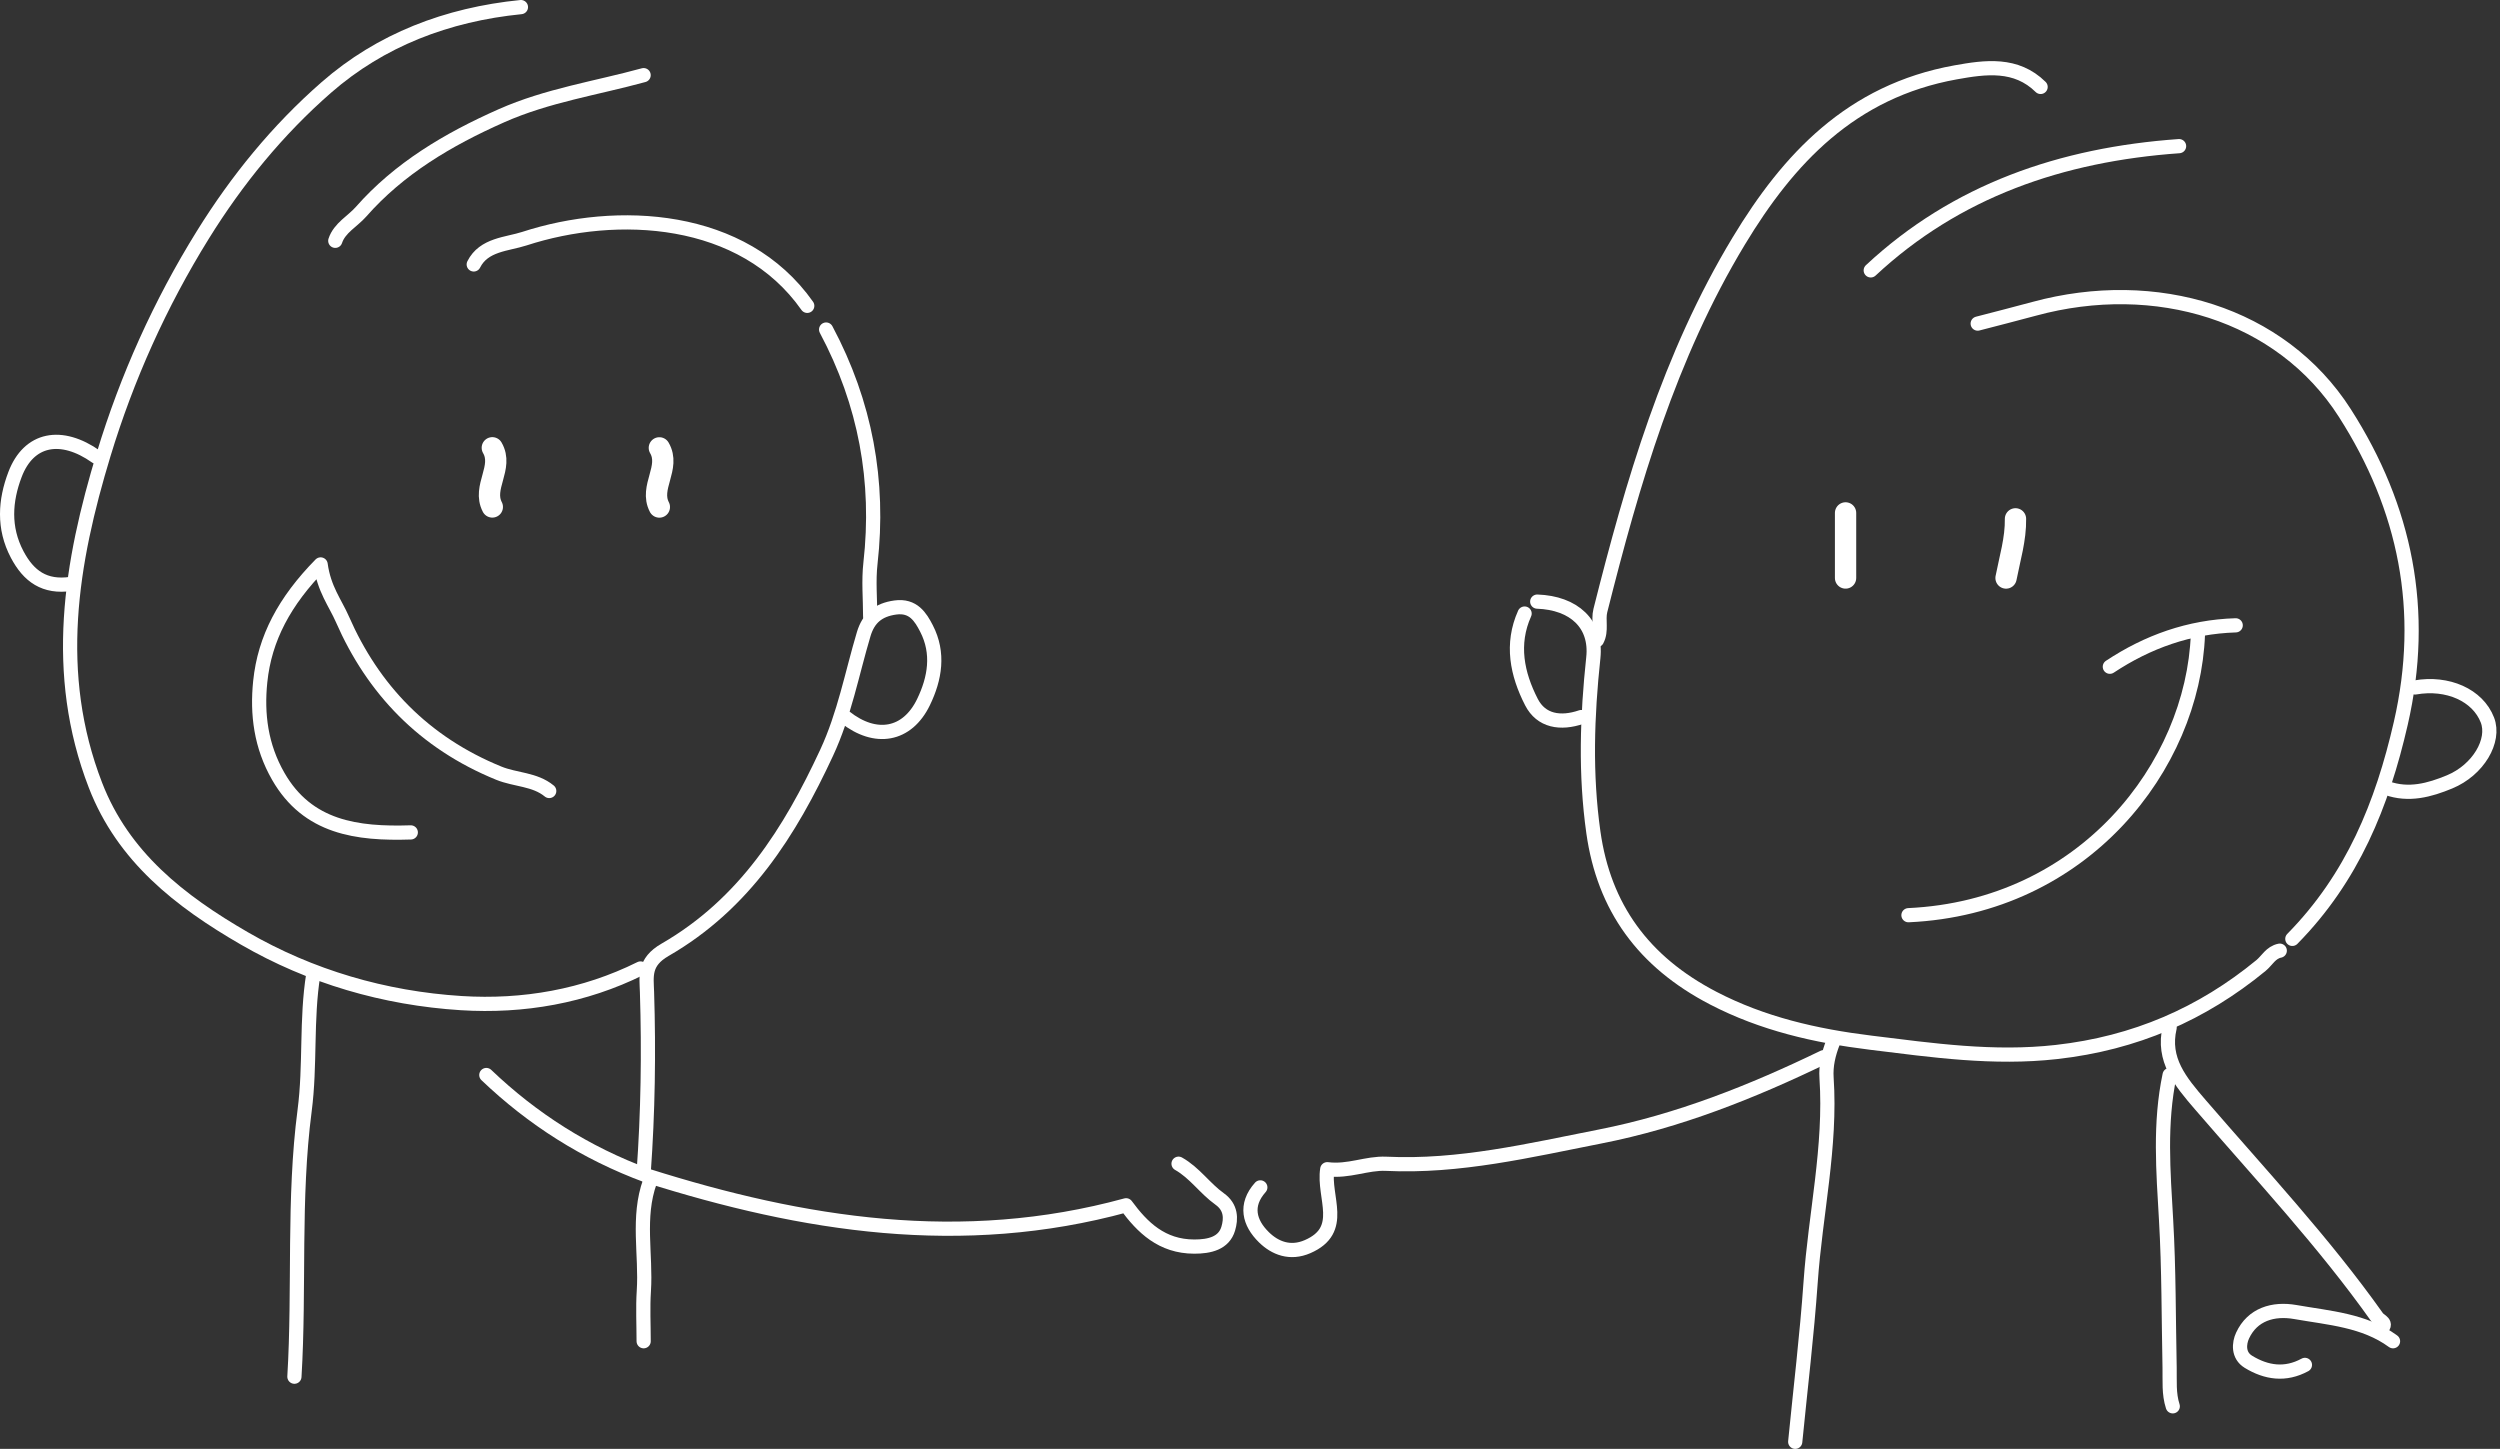 <svg width="352" height="204" viewBox="0 0 352 204" fill="none" xmlns="http://www.w3.org/2000/svg">
<rect x="0" y="0" width="352" height="204" fill="#333333" stroke="none"/>
<path d="M287.318 12.24C283.864 8.838 279.559 9.432 275.362 10.186C260.602 12.839 251.767 22.427 244.827 33.918C235.026 50.148 229.862 67.968 225.33 85.968C224.994 87.305 225.563 88.79 224.854 90.125" stroke="white" stroke-width="2" stroke-linecap="round" stroke-linejoin="round"/>
<path d="M256.752 148.858C246.717 153.717 236.338 157.851 225.28 160.022C215.368 161.969 205.464 164.353 195.173 163.861C192.431 163.73 189.915 165.012 186.877 164.626C186.264 168.599 189.523 173.175 184.105 175.527C181.647 176.594 179.518 175.736 177.96 174.207C175.885 172.172 175.227 169.676 177.453 167.184" stroke="white" stroke-width="2" stroke-linecap="round" stroke-linejoin="round"/>
<path d="M322.76 132.194C331.239 123.574 335.41 113.272 338.034 101.833C341.661 86.022 338.711 71.516 330.146 58.14C321.157 44.102 303.488 38.842 286.432 43.476C283.782 44.196 281.117 44.868 278.459 45.562" stroke="white" stroke-width="2" stroke-linecap="round" stroke-linejoin="round"/>
<path d="M165.939 163.85C168.227 165.141 169.649 167.333 171.726 168.813C173.382 169.993 173.342 171.621 172.937 172.99C172.324 175.062 170.288 175.522 168.154 175.52C163.576 175.515 160.848 172.819 158.554 169.704C135.42 176.038 113.125 172.49 91.07 165.516" stroke="white" stroke-width="2" stroke-linecap="round" stroke-linejoin="round"/>
<path d="M77.331 111.372C75.304 109.698 72.561 109.813 70.245 108.869C59.655 104.554 52.515 97.036 48.202 87.173C47.214 84.914 45.618 82.94 45.145 79.473C40.053 84.659 37.267 89.886 36.642 95.968C36.171 100.558 36.738 105.058 39.183 109.315C43.322 116.523 50.25 117.448 57.839 117.203" stroke="white" stroke-width="2" stroke-linecap="round" stroke-linejoin="round"/>
<path d="M73.348 1C62.938 2.04 53.593 5.634 45.947 12.312C39.053 18.334 33.347 25.36 28.571 33.052C22.516 42.805 17.867 53.197 14.604 63.939C9.956 79.24 7.337 94.785 13.446 110.572C17.341 120.639 25.322 126.873 34.408 132.128C43.711 137.507 54.081 140.556 64.939 141.239C73.676 141.788 82.272 140.292 90.182 136.362" stroke="white" stroke-width="2" stroke-linecap="round" stroke-linejoin="round"/>
<path d="M216.441 84.707C221.582 84.889 224.85 87.824 224.339 92.614C223.464 100.831 223.187 108.97 224.349 117.203C225.837 127.748 231.372 135.42 241.235 140.543C248.169 144.144 255.614 145.853 263.394 146.81C272.088 147.879 280.666 149.12 289.552 148.122C300.625 146.878 310.058 142.758 318.344 135.948C319.21 135.235 319.718 134.111 320.992 133.854" stroke="white" stroke-width="2" stroke-linecap="round" stroke-linejoin="round"/>
<path d="M44.111 137.195C43.086 143.545 43.726 149.97 42.891 156.366C41.269 168.793 42.203 181.353 41.453 193.838" stroke="white" stroke-width="2" stroke-linecap="round" stroke-linejoin="round"/>
<path d="M309.468 89.293C308.785 107.863 293.412 127.722 268.711 128.86" stroke="white" stroke-width="2" stroke-linecap="round" stroke-linejoin="round"/>
<path d="M258.082 146.777C257.458 148.392 257.061 150.02 257.179 151.776C257.827 161.445 255.608 170.926 254.938 180.511C254.413 188.021 253.504 195.507 252.766 203.004" stroke="white" stroke-width="2" stroke-linecap="round" stroke-linejoin="round"/>
<path d="M305.482 151.362C304.048 158.14 304.589 164.942 304.984 171.773C305.384 178.702 305.337 185.654 305.481 192.595C305.518 194.409 305.347 196.236 305.925 198.01" stroke="white" stroke-width="2" stroke-linecap="round" stroke-linejoin="round"/>
<path d="M113.66 43.063C104.612 30.214 86.868 29.359 73.834 33.604C71.392 34.399 68.118 34.402 66.701 37.232" stroke="white" stroke-width="2" stroke-linecap="round" stroke-linejoin="round"/>
<path d="M90.622 10.582C83.94 12.416 77.071 13.433 70.624 16.288C63.026 19.652 56.172 23.742 50.838 29.809C49.641 31.171 47.81 32.083 47.207 33.906" stroke="white" stroke-width="2" stroke-linecap="round" stroke-linejoin="round"/>
<path d="M306.815 20.577C290.223 21.756 275.421 26.863 263.4 38.07" stroke="white" stroke-width="2" stroke-linecap="round" stroke-linejoin="round"/>
<path d="M116.318 46.398C121.855 56.788 123.866 67.751 122.561 79.306C122.282 81.777 122.52 84.299 122.52 86.799" stroke="white" stroke-width="2" stroke-linecap="round" stroke-linejoin="round"/>
<path d="M118.98 100.964C123.278 104.37 127.738 103.586 130.025 98.868C131.651 95.513 132.239 91.958 130.45 88.49C129.625 86.891 128.593 85.19 126.065 85.536C123.644 85.867 122.275 87.055 121.607 89.294C119.942 94.876 118.897 100.593 116.389 105.989C111.241 117.065 104.867 127.256 93.64 133.732C90.621 135.473 91.027 137.447 91.098 139.697C91.364 148.175 91.235 156.643 90.627 165.104" stroke="white" stroke-width="2" stroke-linecap="round" stroke-linejoin="round"/>
<path d="M305.485 144.685C304.431 149.21 306.976 152.261 309.834 155.576C318.315 165.411 327.235 174.935 334.721 185.504C335.074 186.002 336.305 186.311 335.167 187.168" stroke="white" stroke-width="2" stroke-linecap="round" stroke-linejoin="round"/>
<path d="M13.54 64.306C8.618 60.834 4.049 61.69 2.105 66.833C0.727 70.477 0.432 74.305 2.419 78.072C4.038 81.138 6.28 82.755 9.996 82.216" stroke="white" stroke-width="2" stroke-linecap="round" stroke-linejoin="round"/>
<path d="M91.513 166.354C89.688 171.413 90.989 176.631 90.653 181.766C90.499 184.117 90.627 186.485 90.627 188.845" stroke="white" stroke-width="2" stroke-linecap="round" stroke-linejoin="round"/>
<path d="M68.475 151.362C74.96 157.557 82.449 162.337 91.068 165.523" stroke="white" stroke-width="2" stroke-linecap="round" stroke-linejoin="round"/>
<path d="M214.664 86.387C212.735 90.691 213.603 94.903 215.624 98.849C216.998 101.53 219.714 101.96 222.638 100.964" stroke="white" stroke-width="2" stroke-linecap="round" stroke-linejoin="round"/>
<path d="M336.938 188.845C332.898 185.889 327.93 185.57 323.193 184.736C320.06 184.185 317.139 185.065 315.756 188.045C315.244 189.148 315.096 190.836 316.574 191.739C319.101 193.283 321.779 193.678 324.534 192.177" stroke="white" stroke-width="2" stroke-linecap="round" stroke-linejoin="round"/>
<path d="M340.038 96.795C344.643 95.981 348.874 97.884 350.227 101.377C351.351 104.278 348.939 108.417 344.896 110.09C342.098 111.248 339.152 112.071 336.051 110.956" stroke="white" stroke-width="2" stroke-linecap="round" stroke-linejoin="round"/>
<path d="M314.787 88.046C308.232 88.25 302.387 90.358 297.066 93.877" stroke="white" stroke-width="2" stroke-linecap="round" stroke-linejoin="round"/>
<path d="M92.837 63.059C94.461 65.836 91.385 68.613 92.837 71.389" stroke="white" stroke-width="3" stroke-linecap="round" stroke-linejoin="round"/>
<path d="M69.318 63.049C70.942 65.826 67.866 68.602 69.318 71.379" stroke="white" stroke-width="3" stroke-linecap="round" stroke-linejoin="round"/>
<path d="M283.78 73.054C283.826 75.9 282.986 78.62 282.451 81.384" stroke="white" stroke-width="3" stroke-linecap="round" stroke-linejoin="round"/>
<path d="M259.855 72.219C259.855 75.274 259.855 78.328 259.855 81.382" stroke="white" stroke-width="3" stroke-linecap="round" stroke-linejoin="round"/>
</svg>
